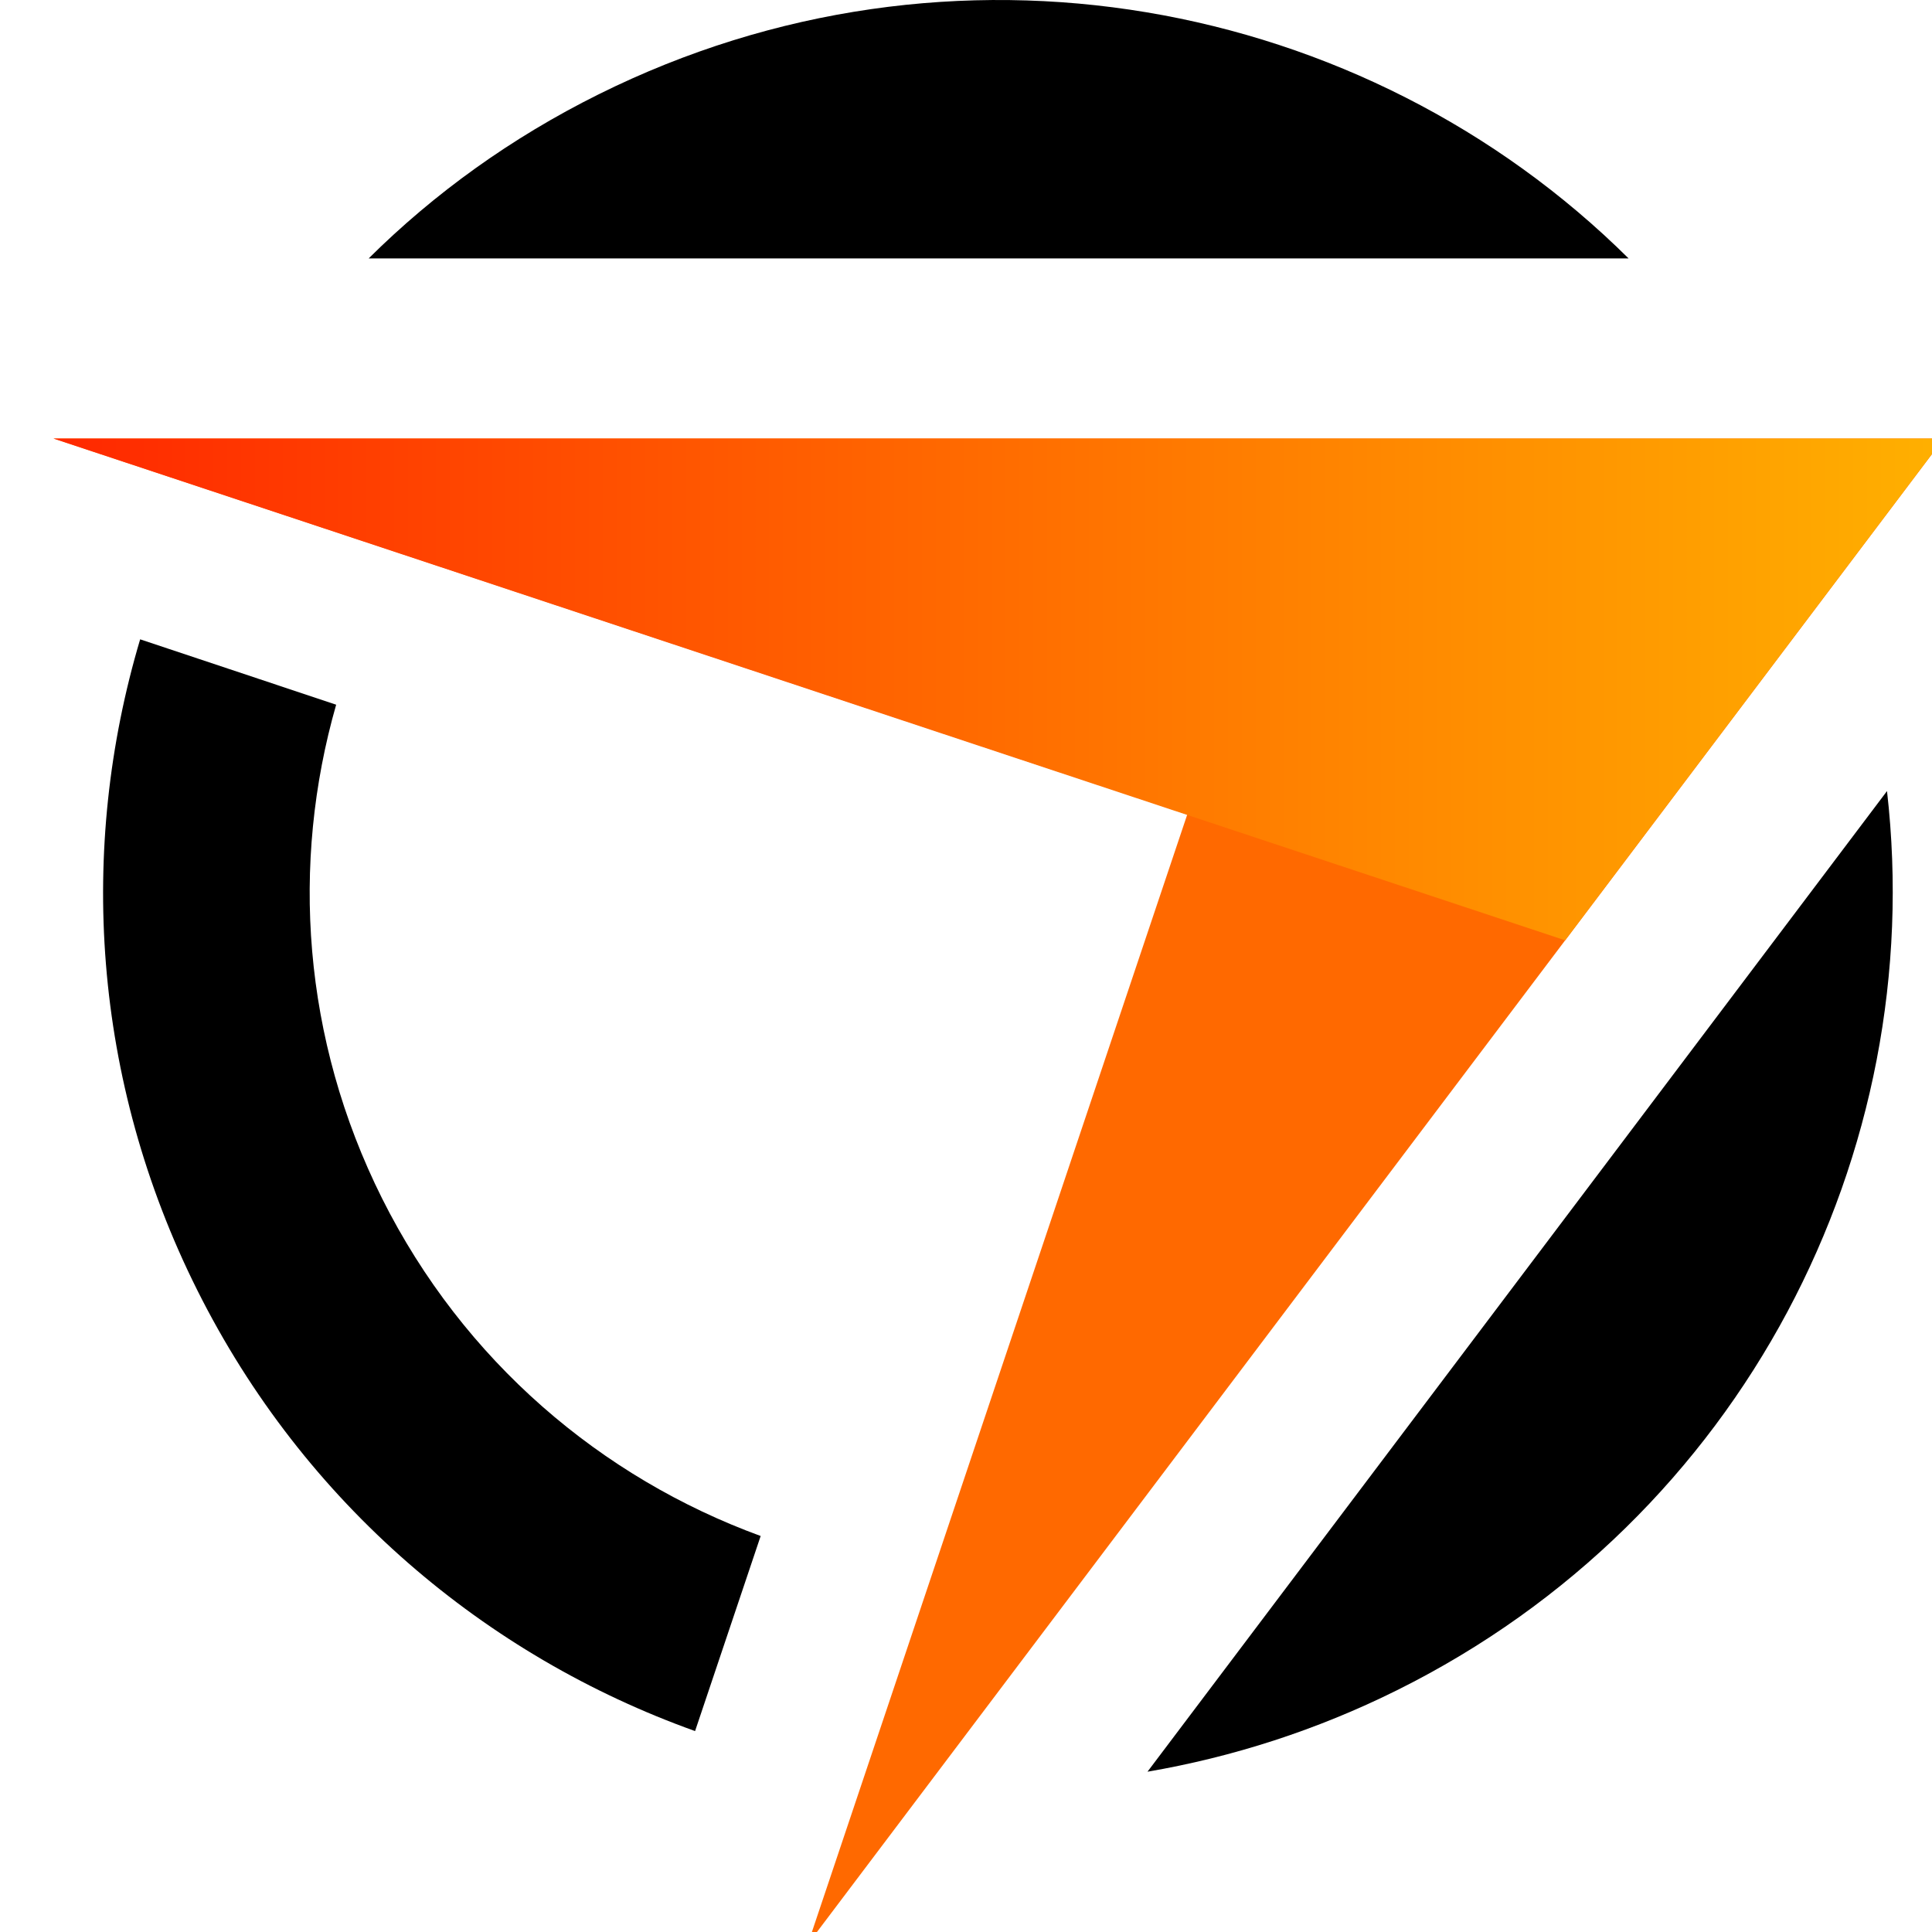 <svg width="192" height="192" viewBox="0 0 192 192" fill="none" xmlns="http://www.w3.org/2000/svg">
<g clip-path="url(#clip0_131_17)">
<path d="M114.037 176.07C122.458 174.625 130.81 171.962 138.847 167.966C173.24 150.865 191.652 114.573 187.528 78.616L114.037 176.07Z" fill="black"/>
<path d="M161.847 25.681C135.541 -0.39 94.511 -8.039 59.492 9.374C50.828 13.68 43.153 19.211 36.639 25.681H161.847Z" fill="black"/>
<path d="M69.076 172.031L75.594 152.645C59.787 146.873 46.075 135.282 37.968 119.094C30.049 103.246 28.89 85.809 33.407 70.032L13.928 63.536C7.752 84.268 9.148 107.31 19.601 128.208C30.242 149.471 48.295 164.595 69.075 172.031H69.076Z" fill="black"/>
<path d="M193.164 43.58L155.544 93.447L80.282 193.201L117.976 80.983L117.987 80.933L5.317 43.58H193.164Z" fill="#FF6900"/>
<path fill-rule="evenodd" clip-rule="evenodd" d="M193.162 43.582H5.315L117.975 80.985L155.547 93.449L193.162 43.582Z" fill="url(#paint0_linear_131_17)"/>
</g>
<defs>
<linearGradient id="paint0_linear_131_17" x1="5.318" y1="68.515" x2="193.163" y2="68.515" gradientUnits="userSpaceOnUse">
<stop stop-color="#FF2800"/>
<stop offset="1" stop-color="#FFB000"/>
</linearGradient>
<clipPath id="clip0_131_17">
<rect width="192" height="192" fill="white"/>
</clipPath>
</defs>
</svg>
